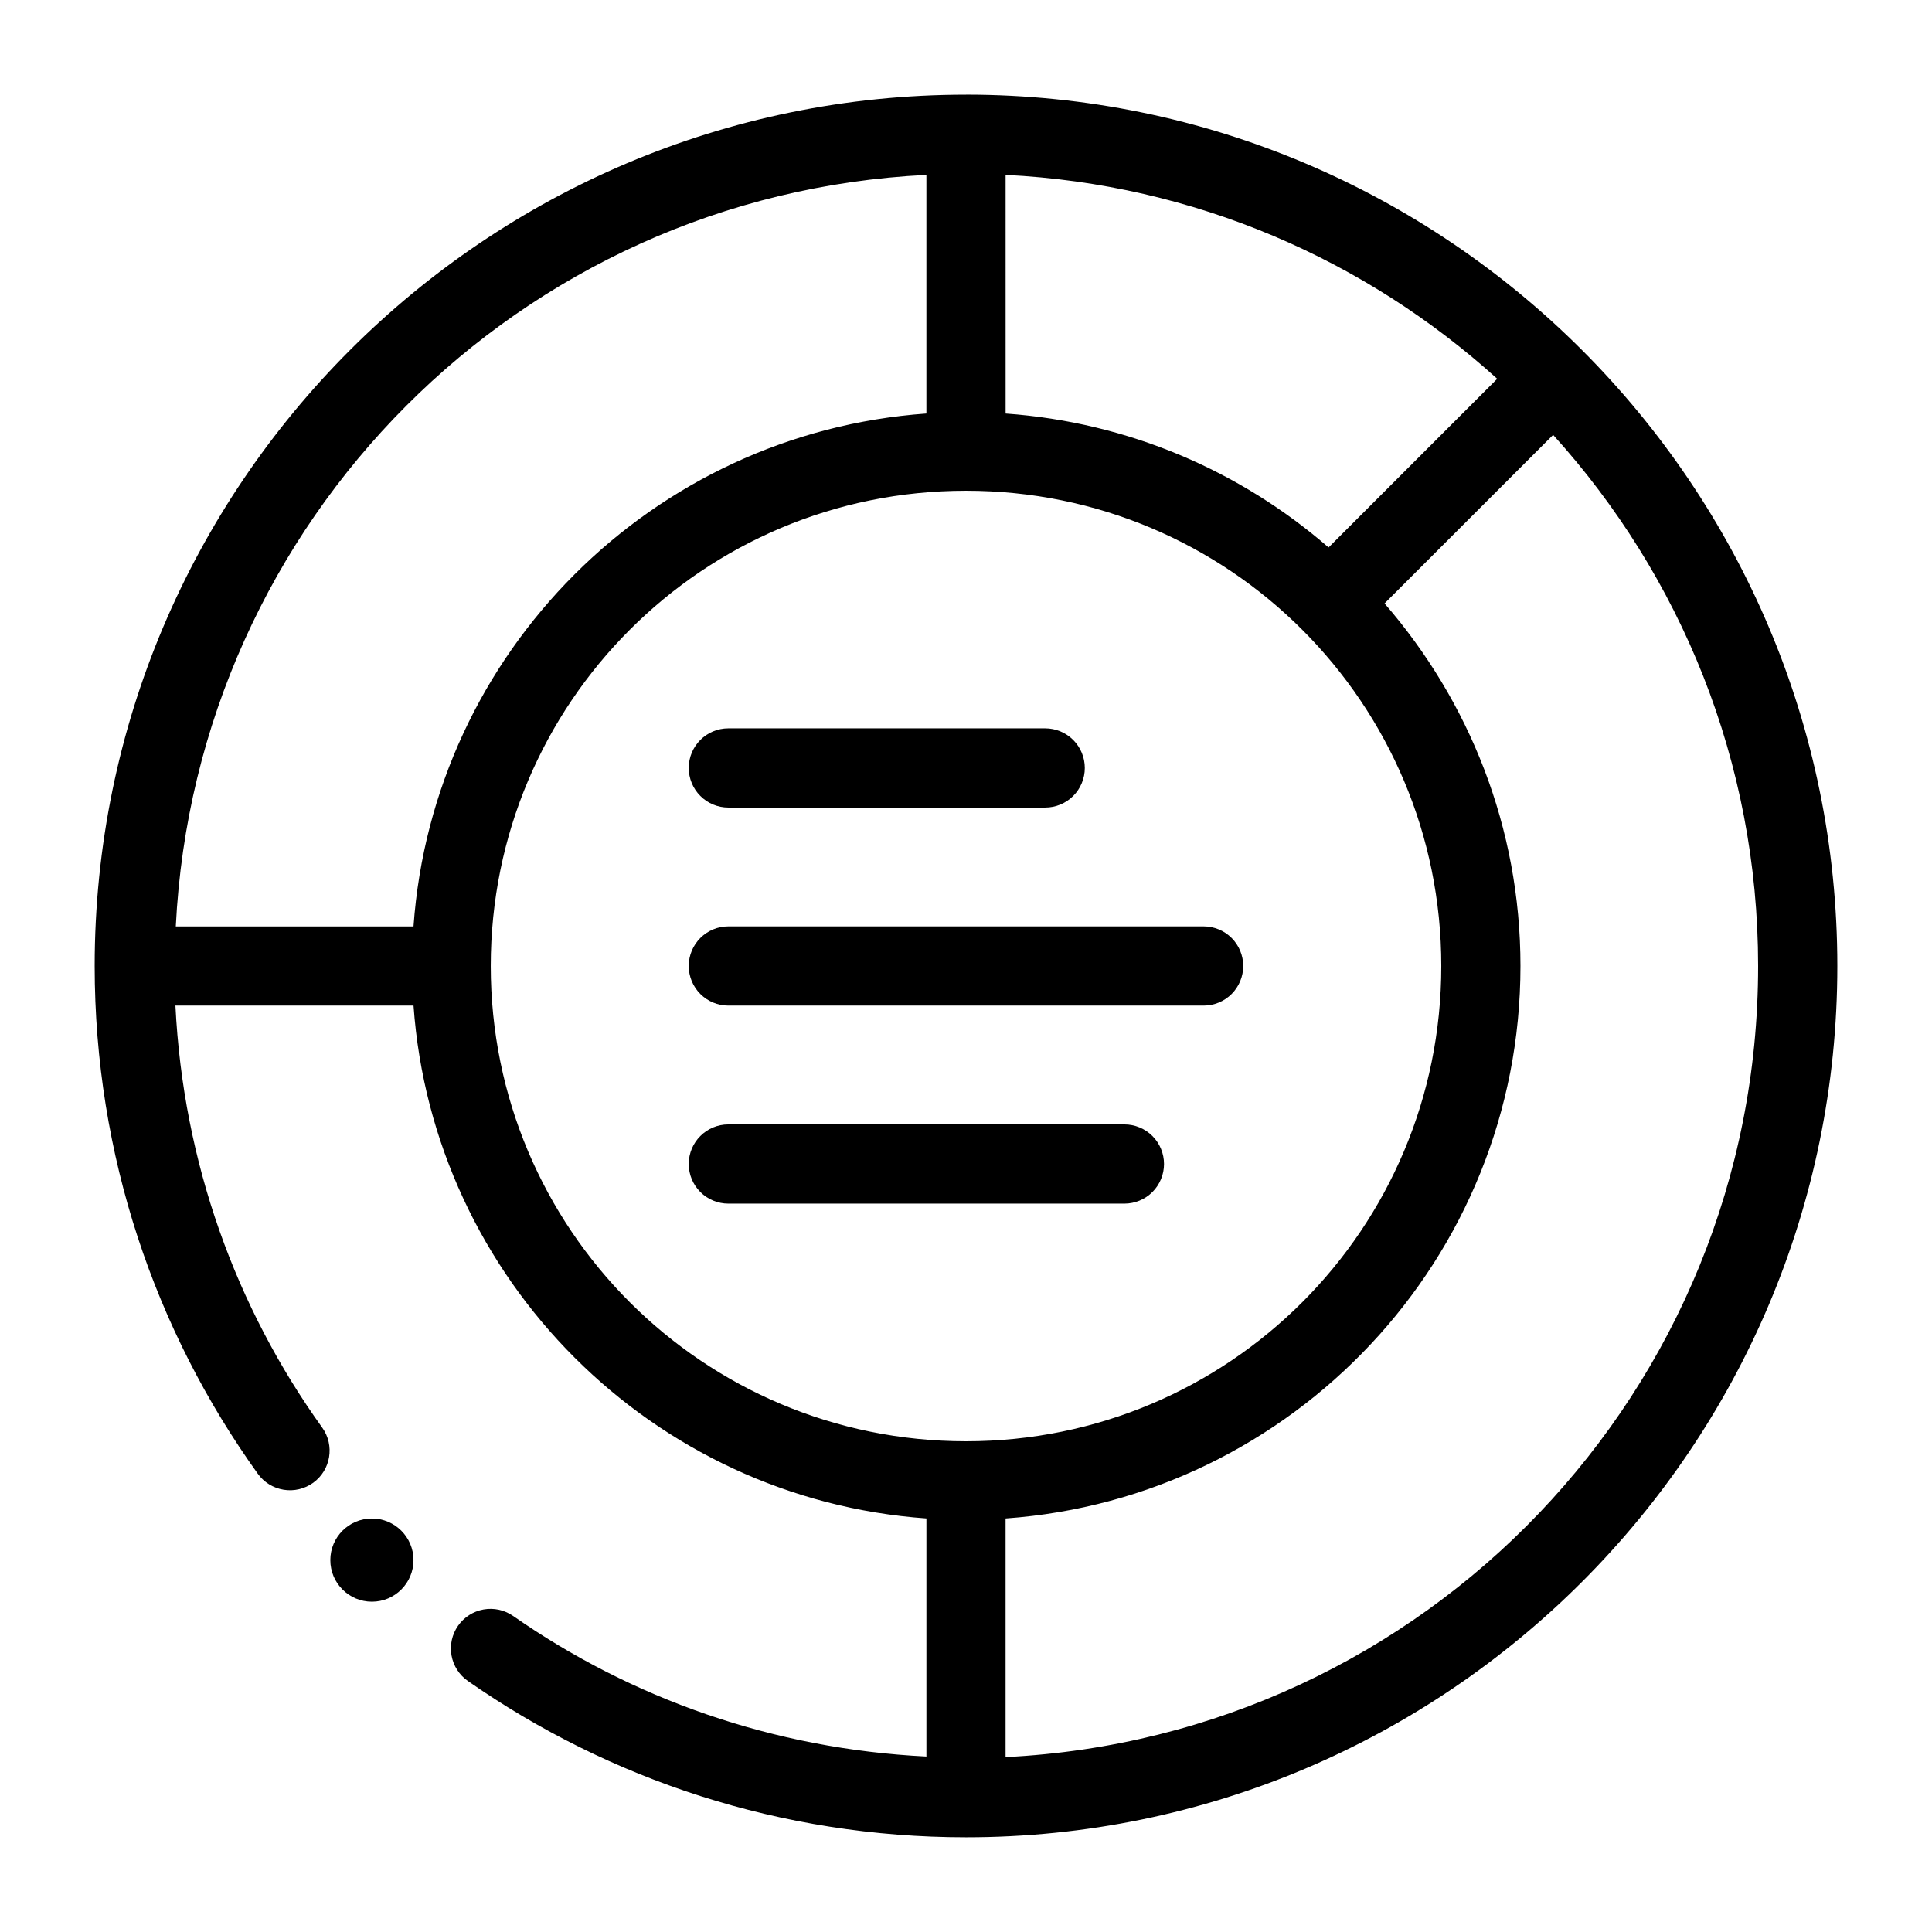 <?xml version="1.0" encoding="UTF-8"?>
<!-- Uploaded to: ICON Repo, www.iconrepo.com, Generator: ICON Repo Mixer Tools -->
<svg fill="#000000" width="800px" height="800px" version="1.1" viewBox="144 144 512 512" xmlns="http://www.w3.org/2000/svg">
 <g>
  <path d="m400 169.09c-127.41 0-230.91 103.51-230.91 230.91 0 50.156 16.027 96.68 43.234 134.56 1.625 2.262 4.082 3.785 6.832 4.234 2.75 0.453 5.566-0.211 7.828-1.836 4.699-3.383 5.773-9.934 2.398-14.637-22.828-31.785-36.836-70.199-38.891-111.83h63.098c5.172 72.648 63.266 130.74 135.92 135.91v63.098c-40.629-2.004-78.184-15.383-109.51-37.25v0.004c-2.285-1.594-5.106-2.215-7.848-1.727-2.742 0.488-5.176 2.043-6.769 4.328-1.594 2.285-2.215 5.106-1.727 7.848 0.488 2.742 2.047 5.176 4.328 6.769 37.41 26.113 82.98 41.43 132.02 41.43 127.4 0 230.91-103.51 230.91-230.91 0-127.41-103.51-230.91-230.91-230.91zm-10.496 21.258v63.242c-72.652 5.172-130.75 63.266-135.92 135.92h-62.996c5.316-107.66 91.246-193.87 198.91-199.16zm20.992 0c50.105 2.461 95.465 22.535 130.28 54.039l-44.691 44.691c-23.305-20.215-52.969-33.164-85.586-35.484zm145.1 68.902c33.699 37.227 54.324 86.504 54.324 140.75 0 112.54-88.258 204.19-199.43 209.65v-63.242c76.133-5.418 136.45-68.922 136.45-146.41 0-36.742-13.648-70.293-36.02-96.082zm-155.59 14.801c69.688 0 125.95 56.266 125.95 125.95s-56.266 125.95-125.95 125.95-125.95-56.266-125.95-125.95 56.266-125.95 125.95-125.95z"/>
  <path d="m337.02 337.02c-5.797 0-10.496 4.699-10.496 10.496 0 2.781 1.105 5.453 3.074 7.422s4.637 3.074 7.422 3.074h83.969c2.781 0 5.453-1.105 7.422-3.074s3.074-4.641 3.074-7.422c0-2.785-1.105-5.453-3.074-7.422s-4.641-3.074-7.422-3.074z"/>
  <path d="m337.02 389.5c-5.797 0-10.496 4.699-10.496 10.496 0 2.781 1.105 5.453 3.074 7.422s4.637 3.074 7.422 3.074h125.95c2.781 0 5.453-1.105 7.422-3.074s3.074-4.641 3.074-7.422c0-2.785-1.105-5.453-3.074-7.422s-4.641-3.074-7.422-3.074z"/>
  <path d="m337.02 441.98c-5.797 0-10.496 4.699-10.496 10.496 0 2.781 1.105 5.453 3.074 7.422 1.969 1.965 4.637 3.074 7.422 3.074h104.96c2.781 0 5.453-1.109 7.422-3.074 1.969-1.969 3.074-4.641 3.074-7.422 0-2.785-1.105-5.457-3.074-7.422-1.969-1.969-4.641-3.074-7.422-3.074z"/>
  <path d="m253.58 557.44c0 6.09-4.934 11.023-11.02 11.023-6.086 0-11.02-4.934-11.02-11.023 0-6.086 4.934-11.02 11.02-11.02 6.086 0 11.02 4.934 11.02 11.02z"/>
 </g>
</svg>